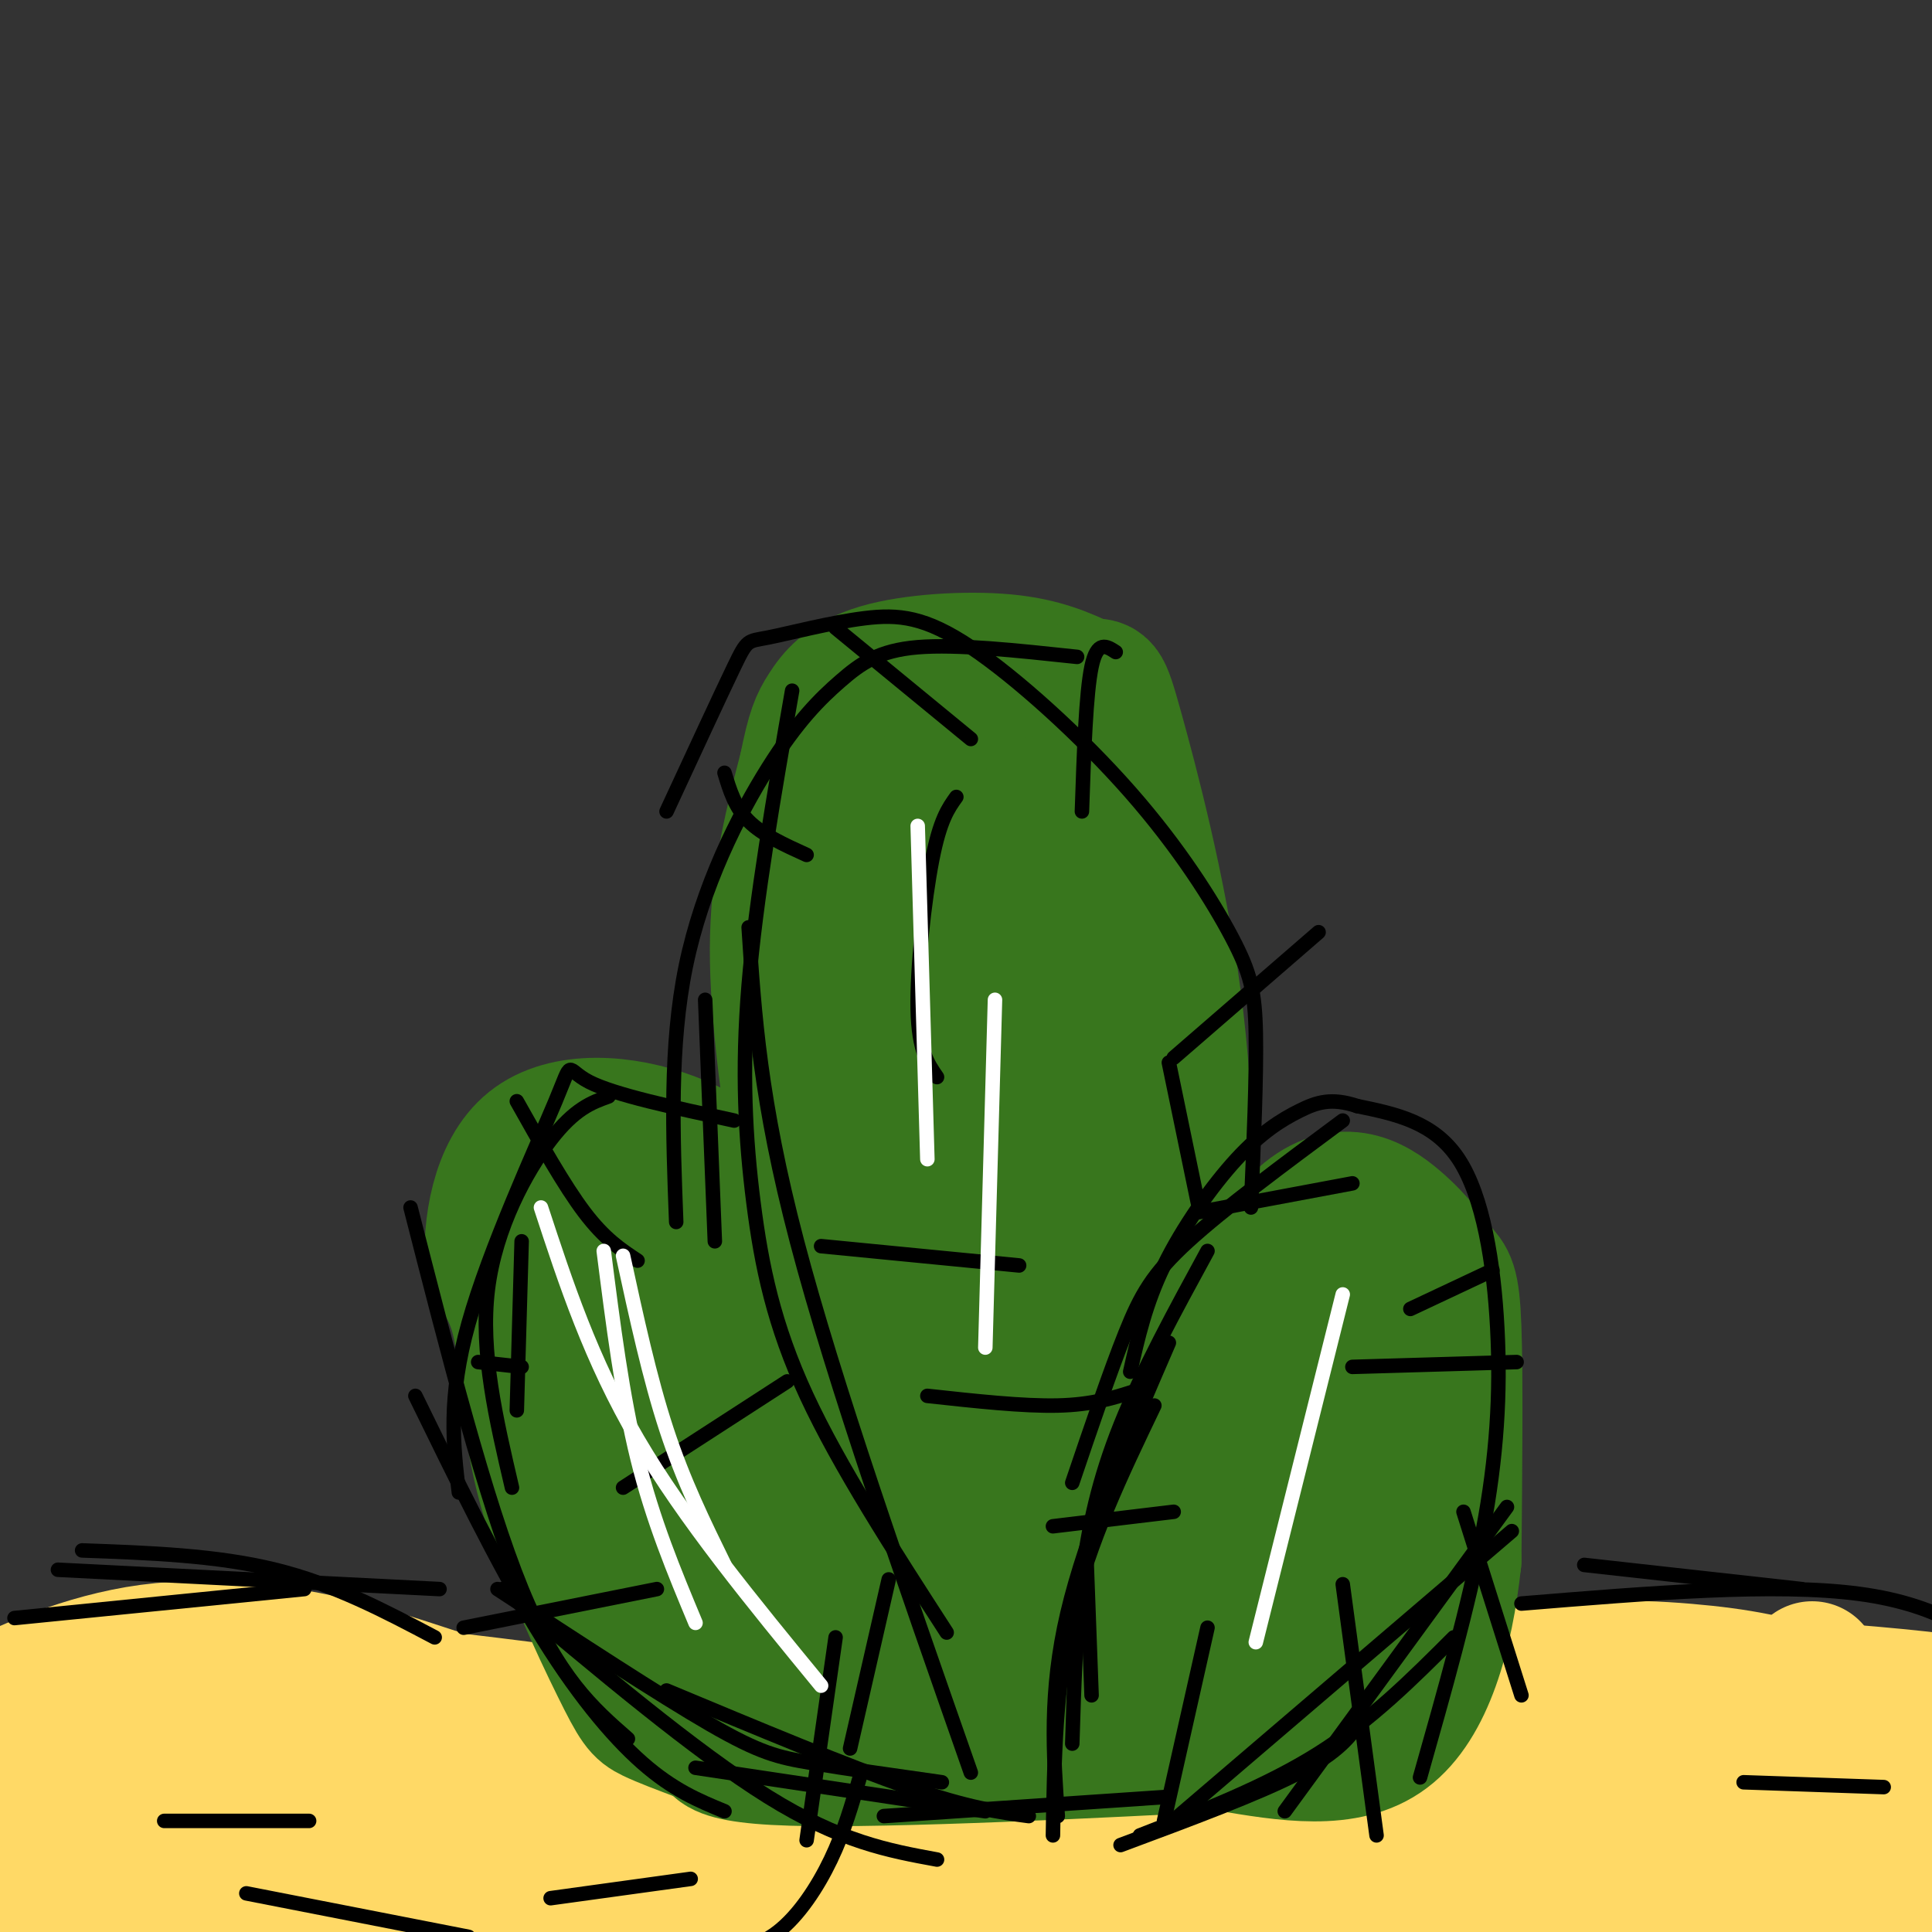 <svg viewBox='0 0 400 400' version='1.1' xmlns='http://www.w3.org/2000/svg' xmlns:xlink='http://www.w3.org/1999/xlink'><rect x="0" y="0" width="400" height="400" fill="#333333" stroke="none"/><g fill='none' stroke='rgb(255,217,102)' stroke-width='28' stroke-linecap='round' stroke-linejoin='round'><path d='M4,366c1.250,-5.262 2.501,-10.523 32,-9c29.499,1.523 87.247,9.831 114,13c26.753,3.169 22.510,1.199 30,-4c7.490,-5.199 26.711,-13.628 59,-17c32.289,-3.372 77.644,-1.686 123,0'/><path d='M362,349c36.308,1.770 65.577,6.196 45,6c-20.577,-0.196 -91.002,-5.014 -138,-4c-46.998,1.014 -70.571,7.861 -92,10c-21.429,2.139 -40.715,-0.431 -60,-3'/><path d='M117,358c-16.902,-2.782 -29.159,-8.235 -43,-12c-13.841,-3.765 -29.268,-5.840 -43,-4c-13.732,1.840 -25.770,7.597 -31,10c-5.230,2.403 -3.653,1.453 -6,7c-2.347,5.547 -8.619,17.590 -7,24c1.619,6.410 11.128,7.187 18,9c6.872,1.813 11.106,4.661 38,5c26.894,0.339 76.447,-1.830 126,-4'/><path d='M169,393c58.367,-0.172 141.284,1.397 187,1c45.716,-0.397 54.231,-2.761 51,-5c-3.231,-2.239 -18.209,-4.354 -39,-5c-20.791,-0.646 -47.396,0.177 -74,1'/><path d='M294,385c-43.553,0.212 -115.435,0.243 -152,2c-36.565,1.757 -37.812,5.239 -55,5c-17.188,-0.239 -50.319,-4.198 -64,-7c-13.681,-2.802 -7.914,-4.447 -13,-6c-5.086,-1.553 -21.025,-3.015 11,-3c32.025,0.015 112.012,1.508 192,3'/><path d='M213,379c59.426,1.501 111.990,3.753 148,0c36.010,-3.753 55.464,-13.510 54,-19c-1.464,-5.490 -23.847,-6.711 -57,-4c-33.153,2.711 -77.077,9.356 -121,16'/><path d='M237,372c-50.538,4.479 -116.383,7.678 -146,9c-29.617,1.322 -23.005,0.769 -33,-2c-9.995,-2.769 -36.597,-7.752 -52,-10c-15.403,-2.248 -19.609,-1.759 -10,-5c9.609,-3.241 33.031,-10.212 50,-13c16.969,-2.788 27.484,-1.394 38,0'/><path d='M84,351c27.548,2.851 77.419,9.977 101,14c23.581,4.023 20.871,4.943 37,1c16.129,-3.943 51.096,-12.748 76,-17c24.904,-4.252 39.743,-3.953 51,-3c11.257,0.953 18.930,2.558 25,5c6.070,2.442 10.535,5.721 15,9'/><path d='M389,360c5.365,4.493 11.277,11.226 11,14c-0.277,2.774 -6.744,1.589 -11,0c-4.256,-1.589 -6.300,-3.582 -9,-8c-2.700,-4.418 -6.057,-11.262 -7,-15c-0.943,-3.738 0.529,-4.369 2,-5'/><path d='M375,346c0.333,-0.833 0.167,-0.417 0,0'/></g>
<g fill='none' stroke='rgb(56,118,29)' stroke-width='28' stroke-linecap='round' stroke-linejoin='round'><path d='M145,359c-3.858,-1.447 -7.716,-2.893 -10,-4c-2.284,-1.107 -2.994,-1.874 -7,-10c-4.006,-8.126 -11.309,-23.611 -15,-37c-3.691,-13.389 -3.769,-24.683 -5,-32c-1.231,-7.317 -3.616,-10.659 -6,-14'/><path d='M102,262c-0.545,-7.557 1.091,-19.448 8,-25c6.909,-5.552 19.091,-4.764 29,-1c9.909,3.764 17.545,10.504 23,18c5.455,7.496 8.727,15.748 12,24'/><path d='M174,278c2.667,6.833 3.333,11.917 4,17'/><path d='M165,238c-2.167,-15.417 -4.333,-30.833 -4,-44c0.333,-13.167 3.167,-24.083 6,-35'/><path d='M167,159c1.528,-7.695 2.348,-9.434 4,-12c1.652,-2.566 4.137,-5.960 11,-8c6.863,-2.040 18.104,-2.726 26,-2c7.896,0.726 12.448,2.863 17,5'/><path d='M225,142c3.310,0.298 3.083,-1.458 6,9c2.917,10.458 8.976,33.131 12,56c3.024,22.869 3.012,45.935 3,69'/><path d='M246,276c4.593,5.617 14.576,-14.840 23,-23c8.424,-8.160 15.289,-4.022 20,0c4.711,4.022 7.268,7.929 9,10c1.732,2.071 2.638,2.306 3,12c0.362,9.694 0.181,28.847 0,48'/><path d='M301,323c-1.644,15.378 -5.756,29.822 -14,36c-8.244,6.178 -20.622,4.089 -33,2'/><path d='M254,361c-24.662,1.314 -69.815,3.598 -90,3c-20.185,-0.598 -15.400,-4.078 -15,-6c0.400,-1.922 -3.585,-2.287 -7,-5c-3.415,-2.713 -6.262,-7.775 -9,-16c-2.738,-8.225 -5.369,-19.612 -8,-31'/><path d='M125,306c-1.950,-4.631 -2.826,-0.708 -4,-15c-1.174,-14.292 -2.644,-46.800 0,-47c2.644,-0.200 9.404,31.908 20,57c10.596,25.092 25.027,43.169 31,45c5.973,1.831 3.486,-12.585 1,-27'/><path d='M173,319c-0.436,-8.914 -2.026,-17.699 -7,-31c-4.974,-13.301 -13.330,-31.117 -13,-25c0.330,6.117 9.348,36.168 16,52c6.652,15.832 10.937,17.444 9,16c-1.937,-1.444 -10.097,-5.944 -14,-9c-3.903,-3.056 -3.551,-4.669 -6,-9c-2.449,-4.331 -7.700,-11.380 -11,-20c-3.300,-8.620 -4.650,-18.810 -6,-29'/><path d='M141,264c2.192,2.632 10.673,23.713 22,40c11.327,16.287 25.500,27.782 34,33c8.500,5.218 11.327,4.161 14,4c2.673,-0.161 5.191,0.575 1,-28c-4.191,-28.575 -15.090,-86.463 -20,-94c-4.910,-7.537 -3.831,35.275 -2,60c1.831,24.725 4.416,31.362 7,38'/><path d='M197,317c1.947,7.499 3.316,7.247 4,11c0.684,3.753 0.684,11.510 -4,-4c-4.684,-15.510 -14.053,-54.289 -17,-85c-2.947,-30.711 0.526,-53.356 4,-76'/><path d='M184,163c2.792,7.051 7.773,62.679 14,103c6.227,40.321 13.700,65.333 13,59c-0.700,-6.333 -9.573,-44.013 -14,-69c-4.427,-24.987 -4.408,-37.282 -4,-49c0.408,-11.718 1.204,-22.859 2,-34'/><path d='M195,173c0.501,-10.632 0.753,-20.211 4,-18c3.247,2.211 9.490,16.211 17,56c7.510,39.789 16.289,105.368 19,130c2.711,24.632 -0.644,8.316 -4,-8'/><path d='M231,333c-2.644,-8.526 -7.255,-25.842 -9,-46c-1.745,-20.158 -0.624,-43.158 1,-51c1.624,-7.842 3.750,-0.526 7,19c3.250,19.526 7.625,51.263 12,83'/><path d='M242,338c1.456,13.888 -0.903,7.108 0,3c0.903,-4.108 5.067,-5.544 9,-16c3.933,-10.456 7.636,-29.930 11,-42c3.364,-12.070 6.390,-16.734 6,-4c-0.390,12.734 -4.195,42.867 -8,73'/><path d='M260,352c0.155,2.810 4.542,-26.667 10,-46c5.458,-19.333 11.988,-28.524 14,-18c2.012,10.524 -0.494,40.762 -3,71'/><path d='M281,359c1.083,-6.810 5.292,-59.333 1,-80c-4.292,-20.667 -17.083,-9.476 -30,5c-12.917,14.476 -25.958,32.238 -39,50'/><path d='M213,334c-8.705,10.208 -10.966,10.729 -22,11c-11.034,0.271 -30.840,0.292 -23,1c7.840,0.708 43.327,2.101 61,0c17.673,-2.101 17.531,-7.697 19,-10c1.469,-2.303 4.549,-1.312 0,-14c-4.549,-12.688 -16.728,-39.054 -23,-55c-6.272,-15.946 -6.636,-21.473 -7,-27'/><path d='M218,240c-1.726,-8.256 -2.540,-15.394 -3,-28c-0.460,-12.606 -0.567,-30.678 0,-39c0.567,-8.322 1.806,-6.894 3,-7c1.194,-0.106 2.341,-1.744 4,2c1.659,3.744 3.829,12.872 6,22'/><path d='M228,190c1.667,11.000 2.833,27.500 4,44'/></g>
<g fill='none' stroke='rgb(0,0,0)' stroke-width='3' stroke-linecap='round' stroke-linejoin='round'><path d='M132,261c-3.417,-2.250 -6.833,-4.500 -11,-10c-4.167,-5.500 -9.083,-14.250 -14,-23'/><path d='M148,257c0.000,0.000 -2.000,-50.000 -2,-50'/><path d='M194,223c-1.911,-2.756 -3.822,-5.511 -4,-14c-0.178,-8.489 1.378,-22.711 3,-31c1.622,-8.289 3.311,-10.644 5,-13'/><path d='M224,168c0.417,-12.250 0.833,-24.500 2,-30c1.167,-5.500 3.083,-4.250 5,-3'/><path d='M201,153c0.000,0.000 -28.000,-23.000 -28,-23'/><path d='M167,177c-4.583,-2.083 -9.167,-4.167 -12,-7c-2.833,-2.833 -3.917,-6.417 -5,-10'/><path d='M243,219c0.000,0.000 30.000,-26.000 30,-26'/><path d='M248,251c0.000,0.000 32.000,-6.000 32,-6'/><path d='M280,283c0.000,0.000 34.000,-1.000 34,-1'/><path d='M303,313c0.000,0.000 12.000,38.000 12,38'/><path d='M278,328c0.000,0.000 7.000,52.000 7,52'/><path d='M250,337c0.000,0.000 -9.000,40.000 -9,40'/><path d='M235,288c-4.417,1.417 -8.833,2.833 -16,3c-7.167,0.167 -17.083,-0.917 -27,-2'/><path d='M248,249c0.000,0.000 -6.000,-29.000 -6,-29'/><path d='M211,262c0.000,0.000 -41.000,-4.000 -41,-4'/><path d='M163,286c0.000,0.000 -34.000,22.000 -34,22'/><path d='M173,339c0.000,0.000 -6.000,42.000 -6,42'/><path d='M178,368c-1.622,5.622 -3.244,11.244 -6,17c-2.756,5.756 -6.644,11.644 -11,15c-4.356,3.356 -9.178,4.178 -14,5'/><path d='M136,329c0.000,0.000 -40.000,8.000 -40,8'/><path d='M108,283c0.000,0.000 -9.000,-1.000 -9,-1'/><path d='M218,316c0.000,0.000 25.000,-3.000 25,-3'/><path d='M292,271c0.000,0.000 17.000,-8.000 17,-8'/><path d='M225,324c0.000,0.000 1.000,27.000 1,27'/><path d='M184,327c0.000,0.000 -8.000,35.000 -8,35'/><path d='M3,335c0.000,0.000 60.000,-6.000 60,-6'/><path d='M12,325c0.000,0.000 79.000,4.000 79,4'/><path d='M17,321c13.917,0.500 27.833,1.000 40,4c12.167,3.000 22.583,8.500 33,14'/><path d='M34,377c0.000,0.000 30.000,0.000 30,0'/><path d='M51,392c0.000,0.000 46.000,9.000 46,9'/><path d='M114,393c0.000,0.000 29.000,-4.000 29,-4'/><path d='M328,324c0.000,0.000 45.000,5.000 45,5'/><path d='M315,332c26.333,-2.167 52.667,-4.333 70,-2c17.333,2.333 25.667,9.167 34,16'/><path d='M361,369c0.000,0.000 29.000,1.000 29,1'/><path d='M85,250c7.750,30.333 15.500,60.667 23,79c7.500,18.333 14.750,24.667 22,31'/><path d='M86,289c8.489,17.378 16.978,34.756 25,48c8.022,13.244 15.578,22.356 22,28c6.422,5.644 11.711,7.822 17,10'/><path d='M104,329c20.000,16.833 40.000,33.667 55,43c15.000,9.333 25.000,11.167 35,13'/><path d='M103,329c16.844,11.022 33.689,22.044 44,28c10.311,5.956 14.089,6.844 21,8c6.911,1.156 16.956,2.578 27,4'/><path d='M138,350c18.750,7.833 37.500,15.667 50,20c12.500,4.333 18.750,5.167 25,6'/><path d='M144,366c0.000,0.000 60.000,9.000 60,9'/><path d='M183,376c0.000,0.000 59.000,-4.000 59,-4'/><path d='M232,382c14.333,-5.333 28.667,-10.667 37,-15c8.333,-4.333 10.667,-7.667 13,-11'/><path d='M236,380c13.083,-5.083 26.167,-10.167 37,-17c10.833,-6.833 19.417,-15.417 28,-24'/><path d='M244,376c0.000,0.000 69.000,-59.000 69,-59'/><path d='M266,375c0.000,0.000 46.000,-63.000 46,-63'/><path d='M294,368c5.042,-17.780 10.083,-35.560 13,-51c2.917,-15.440 3.708,-28.542 3,-42c-0.708,-13.458 -2.917,-27.274 -8,-35c-5.083,-7.726 -13.042,-9.363 -21,-11'/><path d='M281,229c-5.396,-1.801 -8.384,-0.802 -12,1c-3.616,1.802 -7.858,4.408 -13,10c-5.142,5.592 -11.183,14.169 -15,22c-3.817,7.831 -5.408,14.915 -7,22'/><path d='M278,232c-12.311,9.133 -24.622,18.267 -32,25c-7.378,6.733 -9.822,11.067 -13,19c-3.178,7.933 -7.089,19.467 -11,31'/><path d='M250,259c-6.756,12.400 -13.511,24.800 -18,36c-4.489,11.200 -6.711,21.200 -8,32c-1.289,10.800 -1.644,22.400 -2,34'/><path d='M242,278c-8.583,19.833 -17.167,39.667 -21,56c-3.833,16.333 -2.917,29.167 -2,42'/><path d='M239,291c-6.750,14.083 -13.500,28.167 -17,43c-3.500,14.833 -3.750,30.417 -4,46'/><path d='M259,250c0.583,-13.632 1.166,-27.264 1,-36c-0.166,-8.736 -1.081,-12.574 -5,-20c-3.919,-7.426 -10.841,-18.438 -21,-30c-10.159,-11.562 -23.557,-23.673 -33,-30c-9.443,-6.327 -14.933,-6.871 -22,-6c-7.067,0.871 -15.710,3.158 -20,4c-4.290,0.842 -4.226,0.241 -7,6c-2.774,5.759 -8.387,17.880 -14,30'/><path d='M223,136c-12.458,-1.335 -24.915,-2.670 -33,-2c-8.085,0.670 -11.796,3.344 -16,7c-4.204,3.656 -8.901,8.292 -15,18c-6.099,9.708 -13.600,24.488 -17,41c-3.400,16.512 -2.700,34.756 -2,53'/><path d='M164,143c-3.762,21.589 -7.524,43.179 -9,61c-1.476,17.821 -0.667,31.875 1,45c1.667,13.125 4.190,25.321 11,40c6.810,14.679 17.905,31.839 29,49'/><path d='M155,192c1.167,17.917 2.333,35.833 10,65c7.667,29.167 21.833,69.583 36,110'/><path d='M152,232c-12.411,-2.673 -24.821,-5.345 -30,-8c-5.179,-2.655 -3.125,-5.292 -7,4c-3.875,9.292 -13.679,30.512 -18,46c-4.321,15.488 -3.161,25.244 -2,35'/><path d='M126,227c-3.511,1.267 -7.022,2.533 -12,9c-4.978,6.467 -11.422,18.133 -13,31c-1.578,12.867 1.711,26.933 5,41'/><path d='M108,257c0.000,0.000 -1.000,35.000 -1,35'/></g>
<g fill='none' stroke='rgb(255,255,255)' stroke-width='3' stroke-linecap='round' stroke-linejoin='round'><path d='M125,259c1.917,15.083 3.833,30.167 7,43c3.167,12.833 7.583,23.417 12,34'/><path d='M112,250c5.167,15.750 10.333,31.500 20,48c9.667,16.500 23.833,33.750 38,51'/><path d='M129,260c2.750,12.667 5.500,25.333 9,36c3.500,10.667 7.750,19.333 12,28'/><path d='M190,171c0.000,0.000 2.000,69.000 2,69'/><path d='M206,207c0.000,0.000 -2.000,72.000 -2,72'/><path d='M278,268c0.000,0.000 -18.000,72.000 -18,72'/></g>
</svg>